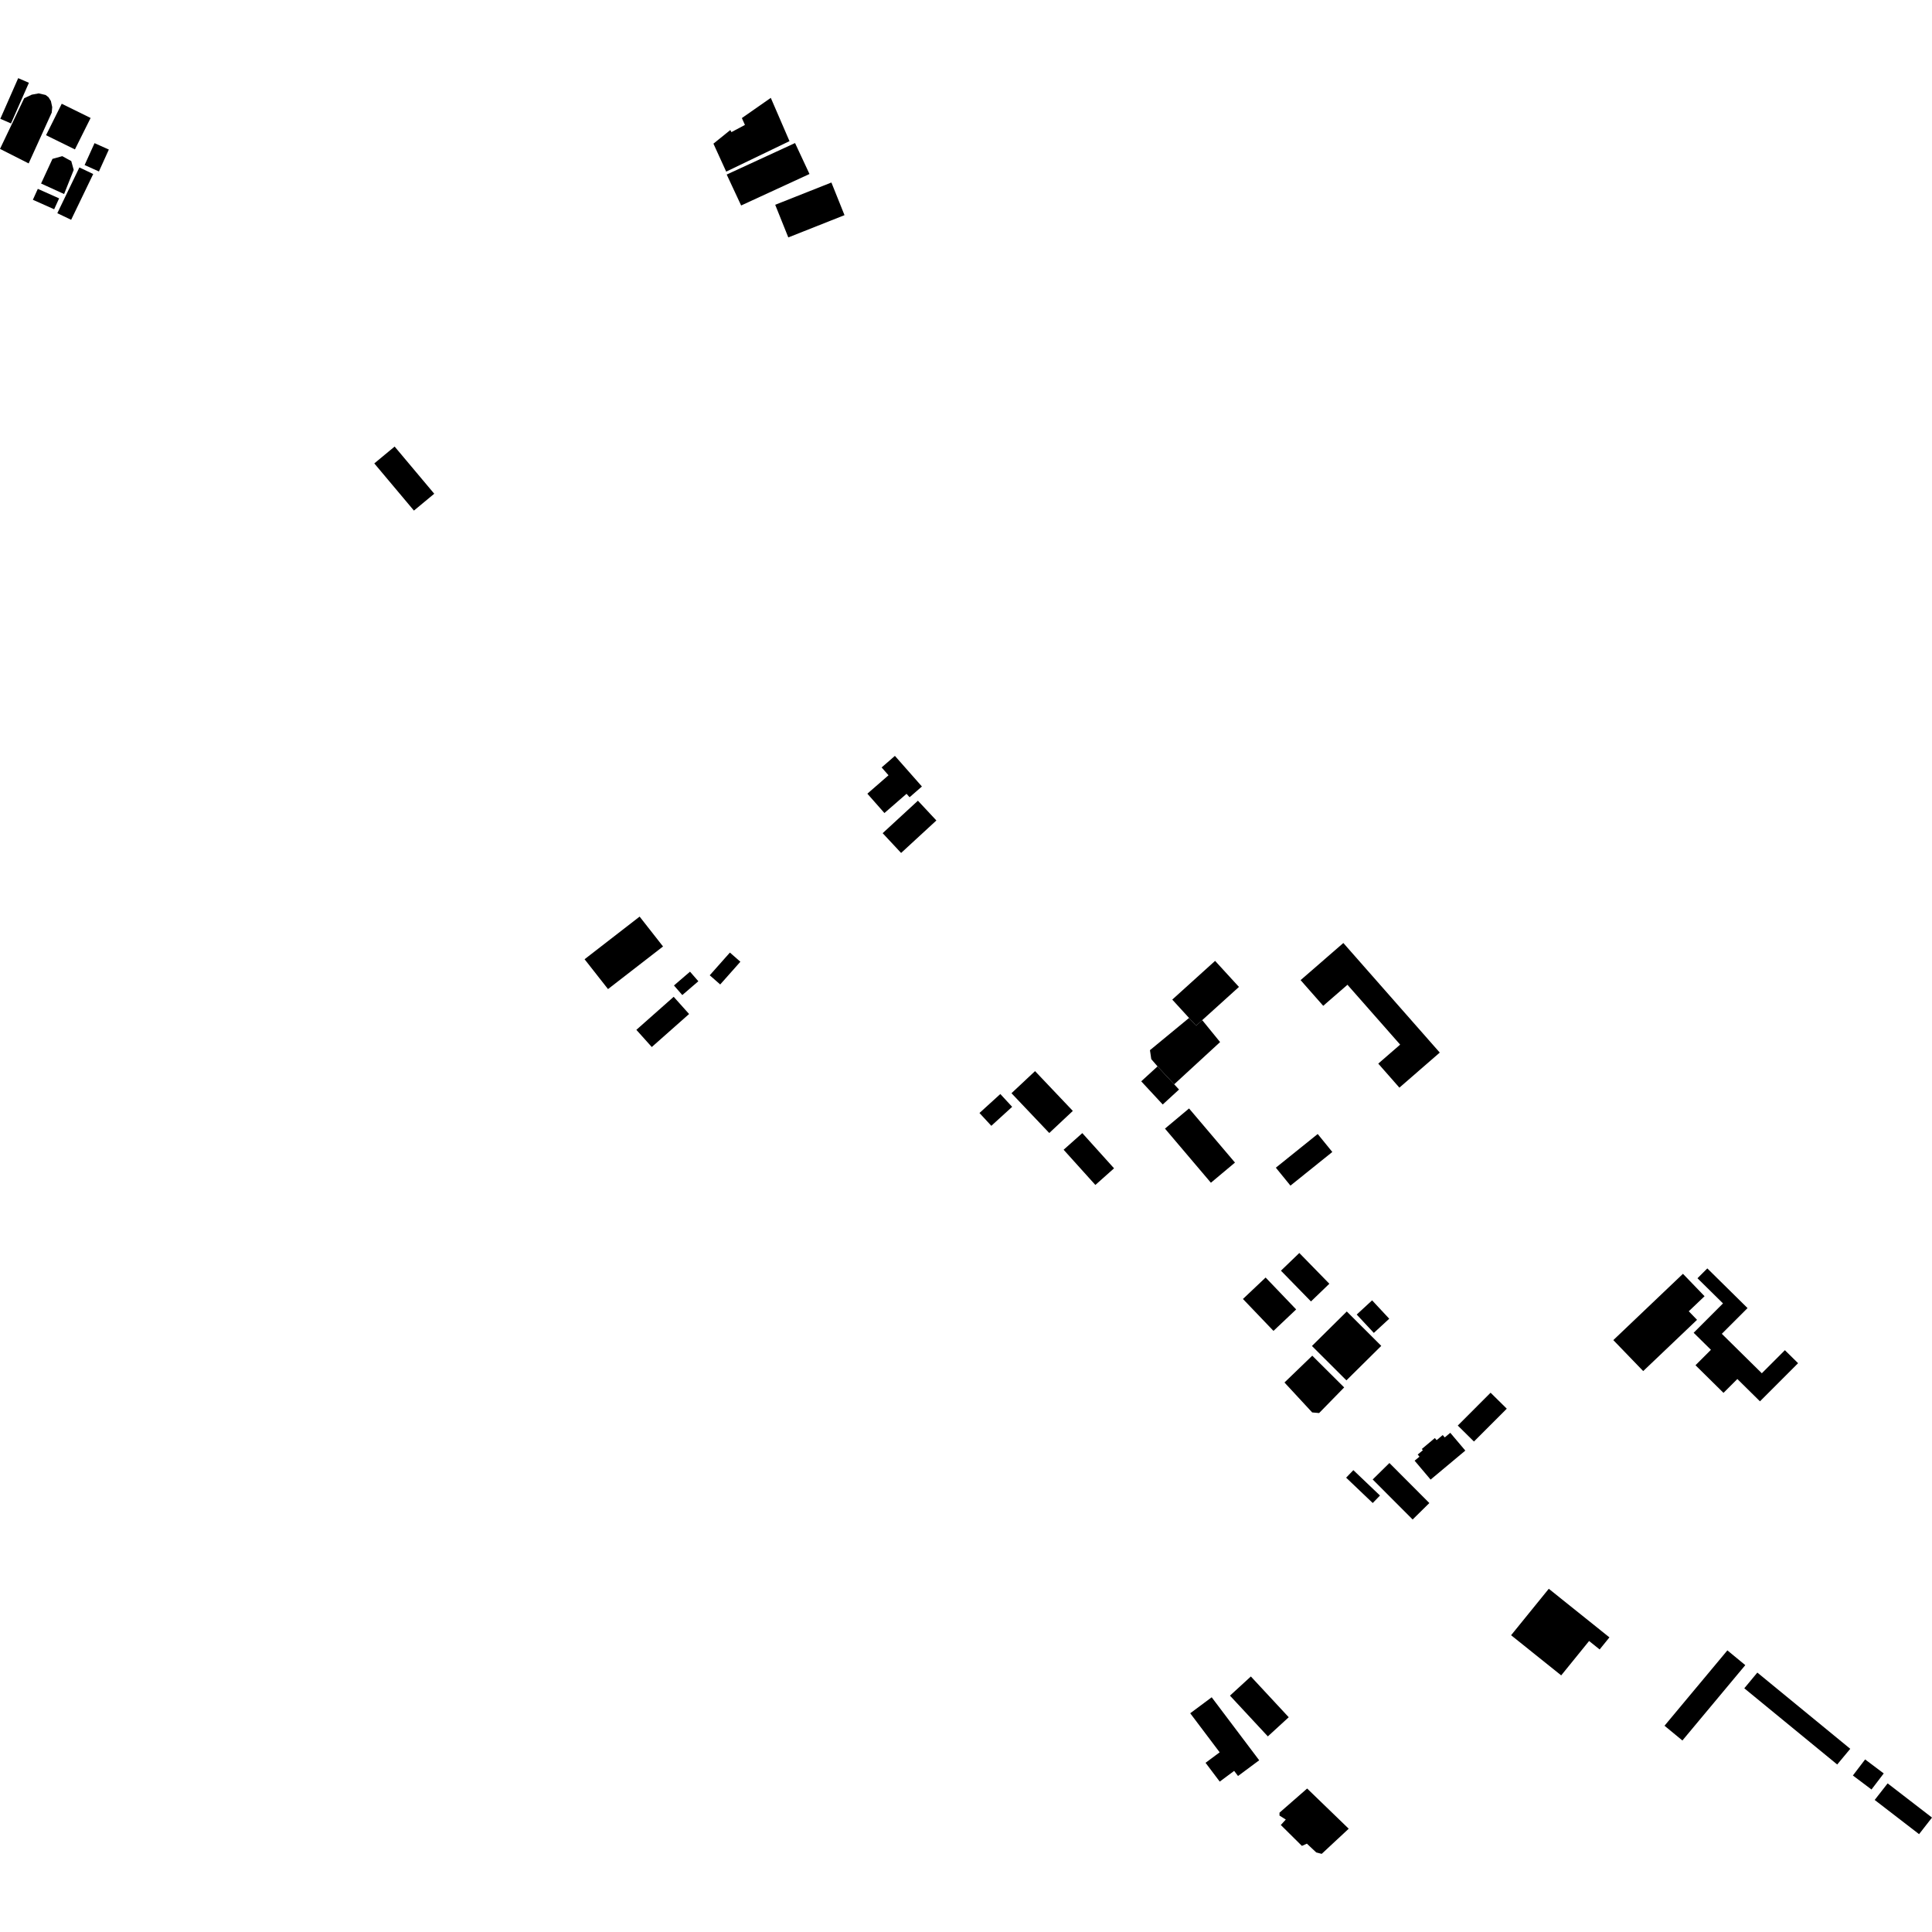 <?xml version="1.0" encoding="utf-8" standalone="no"?>
<!DOCTYPE svg PUBLIC "-//W3C//DTD SVG 1.1//EN"
  "http://www.w3.org/Graphics/SVG/1.1/DTD/svg11.dtd">
<!-- Created with matplotlib (https://matplotlib.org/) -->
<svg height="288pt" version="1.1" viewBox="0 0 288 288" width="288pt" xmlns="http://www.w3.org/2000/svg" xmlns:xlink="http://www.w3.org/1999/xlink">
 <defs>
  <style type="text/css">
*{stroke-linecap:butt;stroke-linejoin:round;}
  </style>
 </defs>
 <g id="figure_1">
  <g id="patch_1">
   <path d="M 0 288 
L 288 288 
L 288 0 
L 0 0 
z
" style="fill:none;opacity:0;"/>
  </g>
  <g id="axes_1">
   <g id="PatchCollection_1">
    <path clip-path="url(#p451dc6988d)" d="M 133.404 112.678 
L 137.427 117.242 
L 135.588 118.844 
L 135.136 118.331 
L 131.84 121.198 
L 129.296 118.314 
L 132.45 115.567 
L 131.422 114.4 
L 133.404 112.678 
"/>
    <path clip-path="url(#p451dc6988d)" d="M 131.576 124.201 
L 134.327 127.149 
L 139.584 122.307 
L 136.833 119.359 
L 131.576 124.201 
"/>
    <path clip-path="url(#p451dc6988d)" d="M 58.827 66.568 
L 55.795 69.08 
L 61.703 76.112 
L 64.732 73.6 
L 58.827 66.568 
"/>
    <path clip-path="url(#p451dc6988d)" d="M 117.689 21.04 
L 108.252 25.584 
L 106.35 21.415 
L 108.865 19.385 
L 109.033 19.696 
L 111.045 18.622 
L 110.589 17.599 
L 114.901 14.589 
L 117.689 21.04 
"/>
    <path clip-path="url(#p451dc6988d)" d="M 120.669 25.938 
L 118.516 21.324 
L 108.328 26.018 
L 110.48 30.631 
L 120.669 25.938 
"/>
    <path clip-path="url(#p451dc6988d)" d="M 123.936 27.206 
L 125.889 32.073 
L 117.511 35.393 
L 115.558 30.526 
L 123.936 27.206 
"/>
    <path clip-path="url(#p451dc6988d)" d="M 11.834 24.96 
L 8.544 31.781 
L 10.605 32.766 
L 13.895 25.941 
L 11.834 24.96 
"/>
    <path clip-path="url(#p451dc6988d)" d="M 14.092 21.339 
L 12.613 24.604 
L 14.746 25.56 
L 16.225 22.294 
L 14.092 21.339 
"/>
    <path clip-path="url(#p451dc6988d)" d="M 5.638 28.153 
L 4.9 29.779 
L 8.074 31.196 
L 8.812 29.57 
L 5.638 28.153 
"/>
    <path clip-path="url(#p451dc6988d)" d="M 7.82 23.685 
L 6.123 27.357 
L 9.555 28.925 
L 10.987 25.327 
L 10.624 24.014 
L 9.282 23.278 
L 7.82 23.685 
"/>
    <path clip-path="url(#p451dc6988d)" d="M 6.863 20.156 
L 11.168 22.273 
L 13.507 17.584 
L 9.202 15.467 
L 6.863 20.156 
"/>
    <path clip-path="url(#p451dc6988d)" d="M 2.713 11.649 
L 0.047 17.709 
L 1.639 18.402 
L 4.309 12.341 
L 2.713 11.649 
"/>
    <path clip-path="url(#p451dc6988d)" d="M 7.713 16.779 
L 4.27 24.36 
L 0 22.196 
L 3.608 14.639 
L 4.733 14.113 
L 5.766 13.92 
L 6.797 14.157 
L 7.23 14.489 
L 7.588 15.06 
L 7.783 15.968 
L 7.713 16.779 
"/>
    <path clip-path="url(#p451dc6988d)" d="M 183.349 252.765 
L 188.995 258.841 
L 192.109 255.986 
L 186.463 249.909 
L 183.349 252.765 
"/>
    <path clip-path="url(#p451dc6988d)" d="M 180.625 253.011 
L 187.706 262.4 
L 184.551 264.746 
L 183.974 263.983 
L 181.824 265.582 
L 179.71 262.778 
L 181.814 261.215 
L 177.424 255.393 
L 180.625 253.011 
"/>
    <path clip-path="url(#p451dc6988d)" d="M 194.854 266.611 
L 190.732 270.214 
L 190.733 270.644 
L 191.671 271.236 
L 190.928 272.048 
L 194.073 275.165 
L 194.816 274.831 
L 196.209 276.139 
L 197.025 276.351 
L 201.05 272.604 
L 194.854 266.611 
"/>
    <path clip-path="url(#p451dc6988d)" d="M 281.387 265.845 
L 279.456 268.315 
L 286.073 273.414 
L 288 270.943 
L 281.387 265.845 
"/>
    <path clip-path="url(#p451dc6988d)" d="M 278.03 262.275 
L 276.207 264.67 
L 278.981 266.757 
L 280.805 264.362 
L 278.03 262.275 
"/>
    <path clip-path="url(#p451dc6988d)" d="M 261.964 249.33 
L 260.018 251.67 
L 273.869 263.031 
L 275.814 260.691 
L 261.964 249.33 
"/>
    <path clip-path="url(#p451dc6988d)" d="M 257.499 246.019 
L 248.125 257.253 
L 250.793 259.452 
L 260.167 248.218 
L 257.499 246.019 
"/>
    <path clip-path="url(#p451dc6988d)" d="M 225.256 243.76 
L 232.725 249.747 
L 236.884 244.621 
L 238.456 245.882 
L 239.915 244.081 
L 230.874 236.837 
L 225.256 243.76 
"/>
    <path clip-path="url(#p451dc6988d)" d="M 253.04 190.547 
L 256.844 194.296 
L 252.47 198.674 
L 255.045 201.213 
L 252.745 203.514 
L 256.918 207.632 
L 258.985 205.567 
L 262.356 208.894 
L 268.037 203.208 
L 266.07 201.272 
L 262.632 204.711 
L 256.668 198.83 
L 260.503 194.993 
L 254.508 189.079 
L 253.04 190.547 
"/>
    <path clip-path="url(#p451dc6988d)" d="M 240.495 199.767 
L 244.95 204.384 
L 252.974 196.744 
L 251.742 195.469 
L 254.096 193.226 
L 250.875 189.884 
L 240.495 199.767 
"/>
    <path clip-path="url(#p451dc6988d)" d="M 222.2 207.61 
L 224.614 209.99 
L 219.719 214.886 
L 217.308 212.505 
L 222.2 207.61 
"/>
    <path clip-path="url(#p451dc6988d)" d="M 201.744 219.154 
L 200.666 220.273 
L 204.63 224.052 
L 205.712 222.936 
L 201.744 219.154 
"/>
    <path clip-path="url(#p451dc6988d)" d="M 207.117 218.089 
L 204.625 220.542 
L 210.581 226.51 
L 213.07 224.057 
L 207.117 218.089 
"/>
    <path clip-path="url(#p451dc6988d)" d="M 216.19 213.585 
L 218.433 216.237 
L 213.258 220.562 
L 210.875 217.743 
L 211.6 217.141 
L 211.335 216.827 
L 212.103 216.186 
L 211.946 215.998 
L 213.892 214.367 
L 214.157 214.681 
L 215.064 213.92 
L 215.365 214.274 
L 216.19 213.585 
"/>
    <path clip-path="url(#p451dc6988d)" d="M 204.537 193.841 
L 202.241 195.958 
L 204.795 198.696 
L 207.091 196.58 
L 204.537 193.841 
"/>
    <path clip-path="url(#p451dc6988d)" d="M 200.373 206.822 
L 196.638 210.641 
L 195.605 210.549 
L 191.474 206.087 
L 195.617 202.09 
L 200.373 206.822 
"/>
    <path clip-path="url(#p451dc6988d)" d="M 200.763 195.501 
L 195.568 200.643 
L 200.708 205.769 
L 205.903 200.627 
L 200.763 195.501 
"/>
    <path clip-path="url(#p451dc6988d)" d="M 193.687 186.781 
L 190.948 189.419 
L 195.425 194.004 
L 198.164 191.366 
L 193.687 186.781 
"/>
    <path clip-path="url(#p451dc6988d)" d="M 188.664 190.439 
L 185.283 193.636 
L 189.835 198.394 
L 193.217 195.194 
L 188.664 190.439 
"/>
    <path clip-path="url(#p451dc6988d)" d="M 149.116 163.083 
L 146.009 165.913 
L 147.775 167.824 
L 150.879 164.994 
L 149.116 163.083 
"/>
    <path clip-path="url(#p451dc6988d)" d="M 154.293 159.67 
L 159.924 165.602 
L 156.413 168.896 
L 150.779 162.964 
L 154.293 159.67 
"/>
    <path clip-path="url(#p451dc6988d)" d="M 161.338 168.911 
L 158.552 171.39 
L 163.284 176.639 
L 166.07 174.16 
L 161.338 168.911 
"/>
    <path clip-path="url(#p451dc6988d)" d="M 172.552 158.966 
L 170.12 161.191 
L 173.326 164.645 
L 175.754 162.416 
L 175.034 161.635 
L 172.552 158.966 
"/>
    <path clip-path="url(#p451dc6988d)" d="M 177.251 151.744 
L 171.422 156.547 
L 171.617 157.882 
L 172.552 158.966 
L 175.034 161.635 
L 181.877 155.34 
L 179.214 152.07 
L 178.304 152.897 
L 177.251 151.744 
"/>
    <path clip-path="url(#p451dc6988d)" d="M 181.132 143.236 
L 174.747 149.009 
L 177.251 151.744 
L 178.304 152.897 
L 179.214 152.07 
L 184.689 147.12 
L 181.132 143.236 
"/>
    <path clip-path="url(#p451dc6988d)" d="M 177.25 165.236 
L 173.66 168.24 
L 180.507 176.309 
L 184.096 173.304 
L 177.25 165.236 
"/>
    <path clip-path="url(#p451dc6988d)" d="M 196.428 169.045 
L 190.188 174.065 
L 192.366 176.739 
L 198.606 171.723 
L 196.428 169.045 
"/>
    <path clip-path="url(#p451dc6988d)" d="M 200.25 140.572 
L 193.878 146.107 
L 197.25 149.937 
L 200.864 146.798 
L 208.717 155.719 
L 205.456 158.553 
L 208.605 162.134 
L 214.623 156.907 
L 200.25 140.572 
"/>
    <path clip-path="url(#p451dc6988d)" d="M 108.805 141.997 
L 105.799 145.384 
L 107.36 146.753 
L 110.366 143.366 
L 108.805 141.997 
"/>
    <path clip-path="url(#p451dc6988d)" d="M 102.859 144.846 
L 100.466 146.901 
L 101.709 148.332 
L 104.102 146.273 
L 102.859 144.846 
"/>
    <path clip-path="url(#p451dc6988d)" d="M 94.861 153.516 
L 97.161 156.078 
L 102.722 151.156 
L 100.425 148.591 
L 94.861 153.516 
"/>
    <path clip-path="url(#p451dc6988d)" d="M 95.347 136.637 
L 87.142 142.992 
L 90.636 147.441 
L 98.837 141.089 
L 95.347 136.637 
"/>
   </g>
  </g>
 </g>
 <defs>
  <clipPath id="p451dc6988d">
   <rect height="264.703" width="288" x="0" y="11.649"/>
  </clipPath>
 </defs>
</svg>
